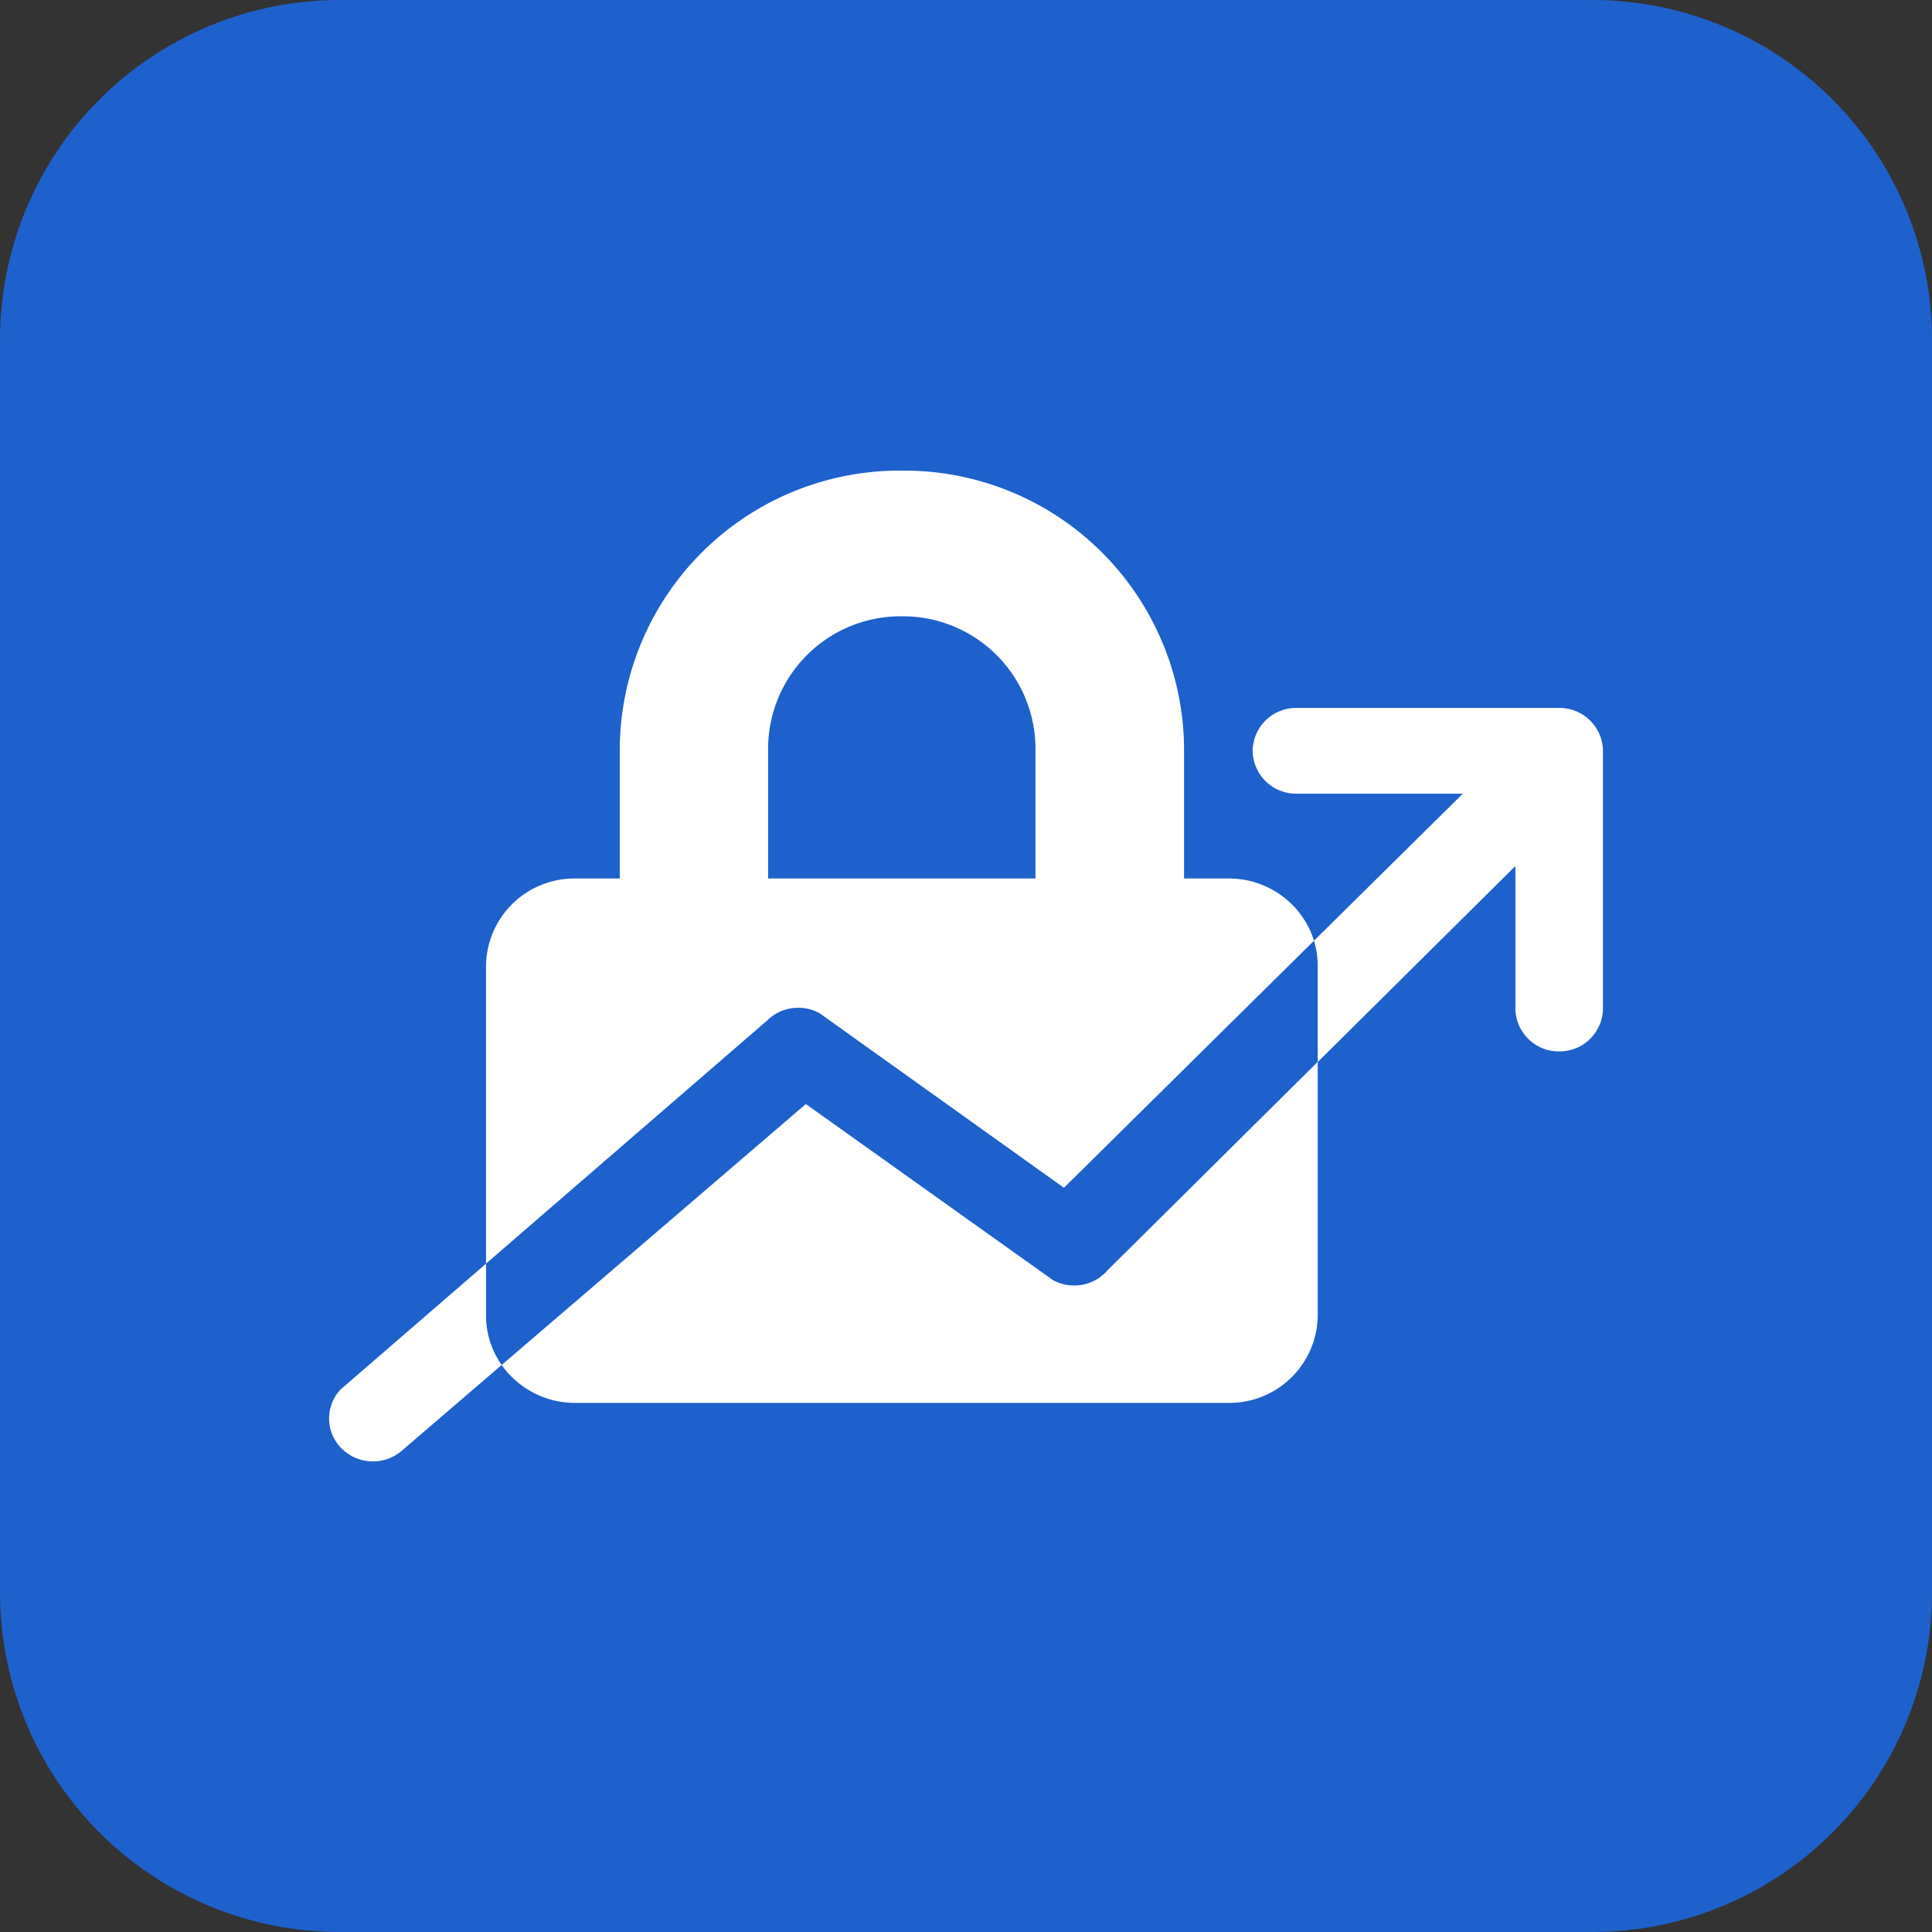<svg xmlns="http://www.w3.org/2000/svg" width="91" height="91" viewBox="0 0 91 91">
  <rect x="0" y="0" width="91" height="91" fill="#333333" stroke="none"/>
  <g id="Group_4986" data-name="Group 4986" transform="translate(-719 -639)">
    <path id="Subtraction_18" data-name="Subtraction 18" d="M-8376,0h59a16,16,0,0,1,16,16V75a16,16,0,0,1-16,16h-59a16,16,0,0,1-16-16V16A16,16,0,0,1-8376,0Z" transform="translate(9111 639)" fill="#1e61cc"/>
    <path id="Exclusion_1" data-name="Exclusion 1" d="M-67.937-6808.334a2.075,2.075,0,0,1-1.458-.591,1.987,1.987,0,0,1-.05-2.809l6.836-5.912v2.44a4.034,4.034,0,0,0,.737,2.331l-4.66,4A2.077,2.077,0,0,1-67.937-6808.334Zm40.306-2.754H-58.412a4.225,4.225,0,0,1-3.461-1.786l14.327-12.291,11.638,8.292a2.086,2.086,0,0,0,1,.255,2.069,2.069,0,0,0,1.579-.723l9.894-9.812v11.947A4.162,4.162,0,0,1-27.631-6811.088Zm-34.979-6.558v-14.026a4.163,4.163,0,0,1,4.2-4.117h2.1v-6.174A13.181,13.181,0,0,1-43.023-6855a13.182,13.182,0,0,1,13.292,13.037v6.174h2.1a4.207,4.207,0,0,1,2.527.831,4.152,4.152,0,0,1,1.493,2.1l-11.778,11.637-11.513-8.225a2.093,2.093,0,0,0-1-.253,2.067,2.067,0,0,0-1.459.593l-13.248,11.457Zm19.587-30.493a6.244,6.244,0,0,0-6.3,6.176v6.174h12.593v-6.174A6.244,6.244,0,0,0-43.023-6848.139Zm19.587,20.986v-4.52a4.039,4.039,0,0,0-.176-1.184l7.01-6.926h-7.835A2.046,2.046,0,0,1-26.5-6841.8a2.045,2.045,0,0,1,2.062-2.022h12.372A2.045,2.045,0,0,1-10-6841.8v12.135a2.045,2.045,0,0,1-2.062,2.022,2.045,2.045,0,0,1-2.062-2.022v-6.712l-9.306,9.228Z" transform="translate(804.502 7516.167)" fill="#fff"/>
  </g>
</svg>

